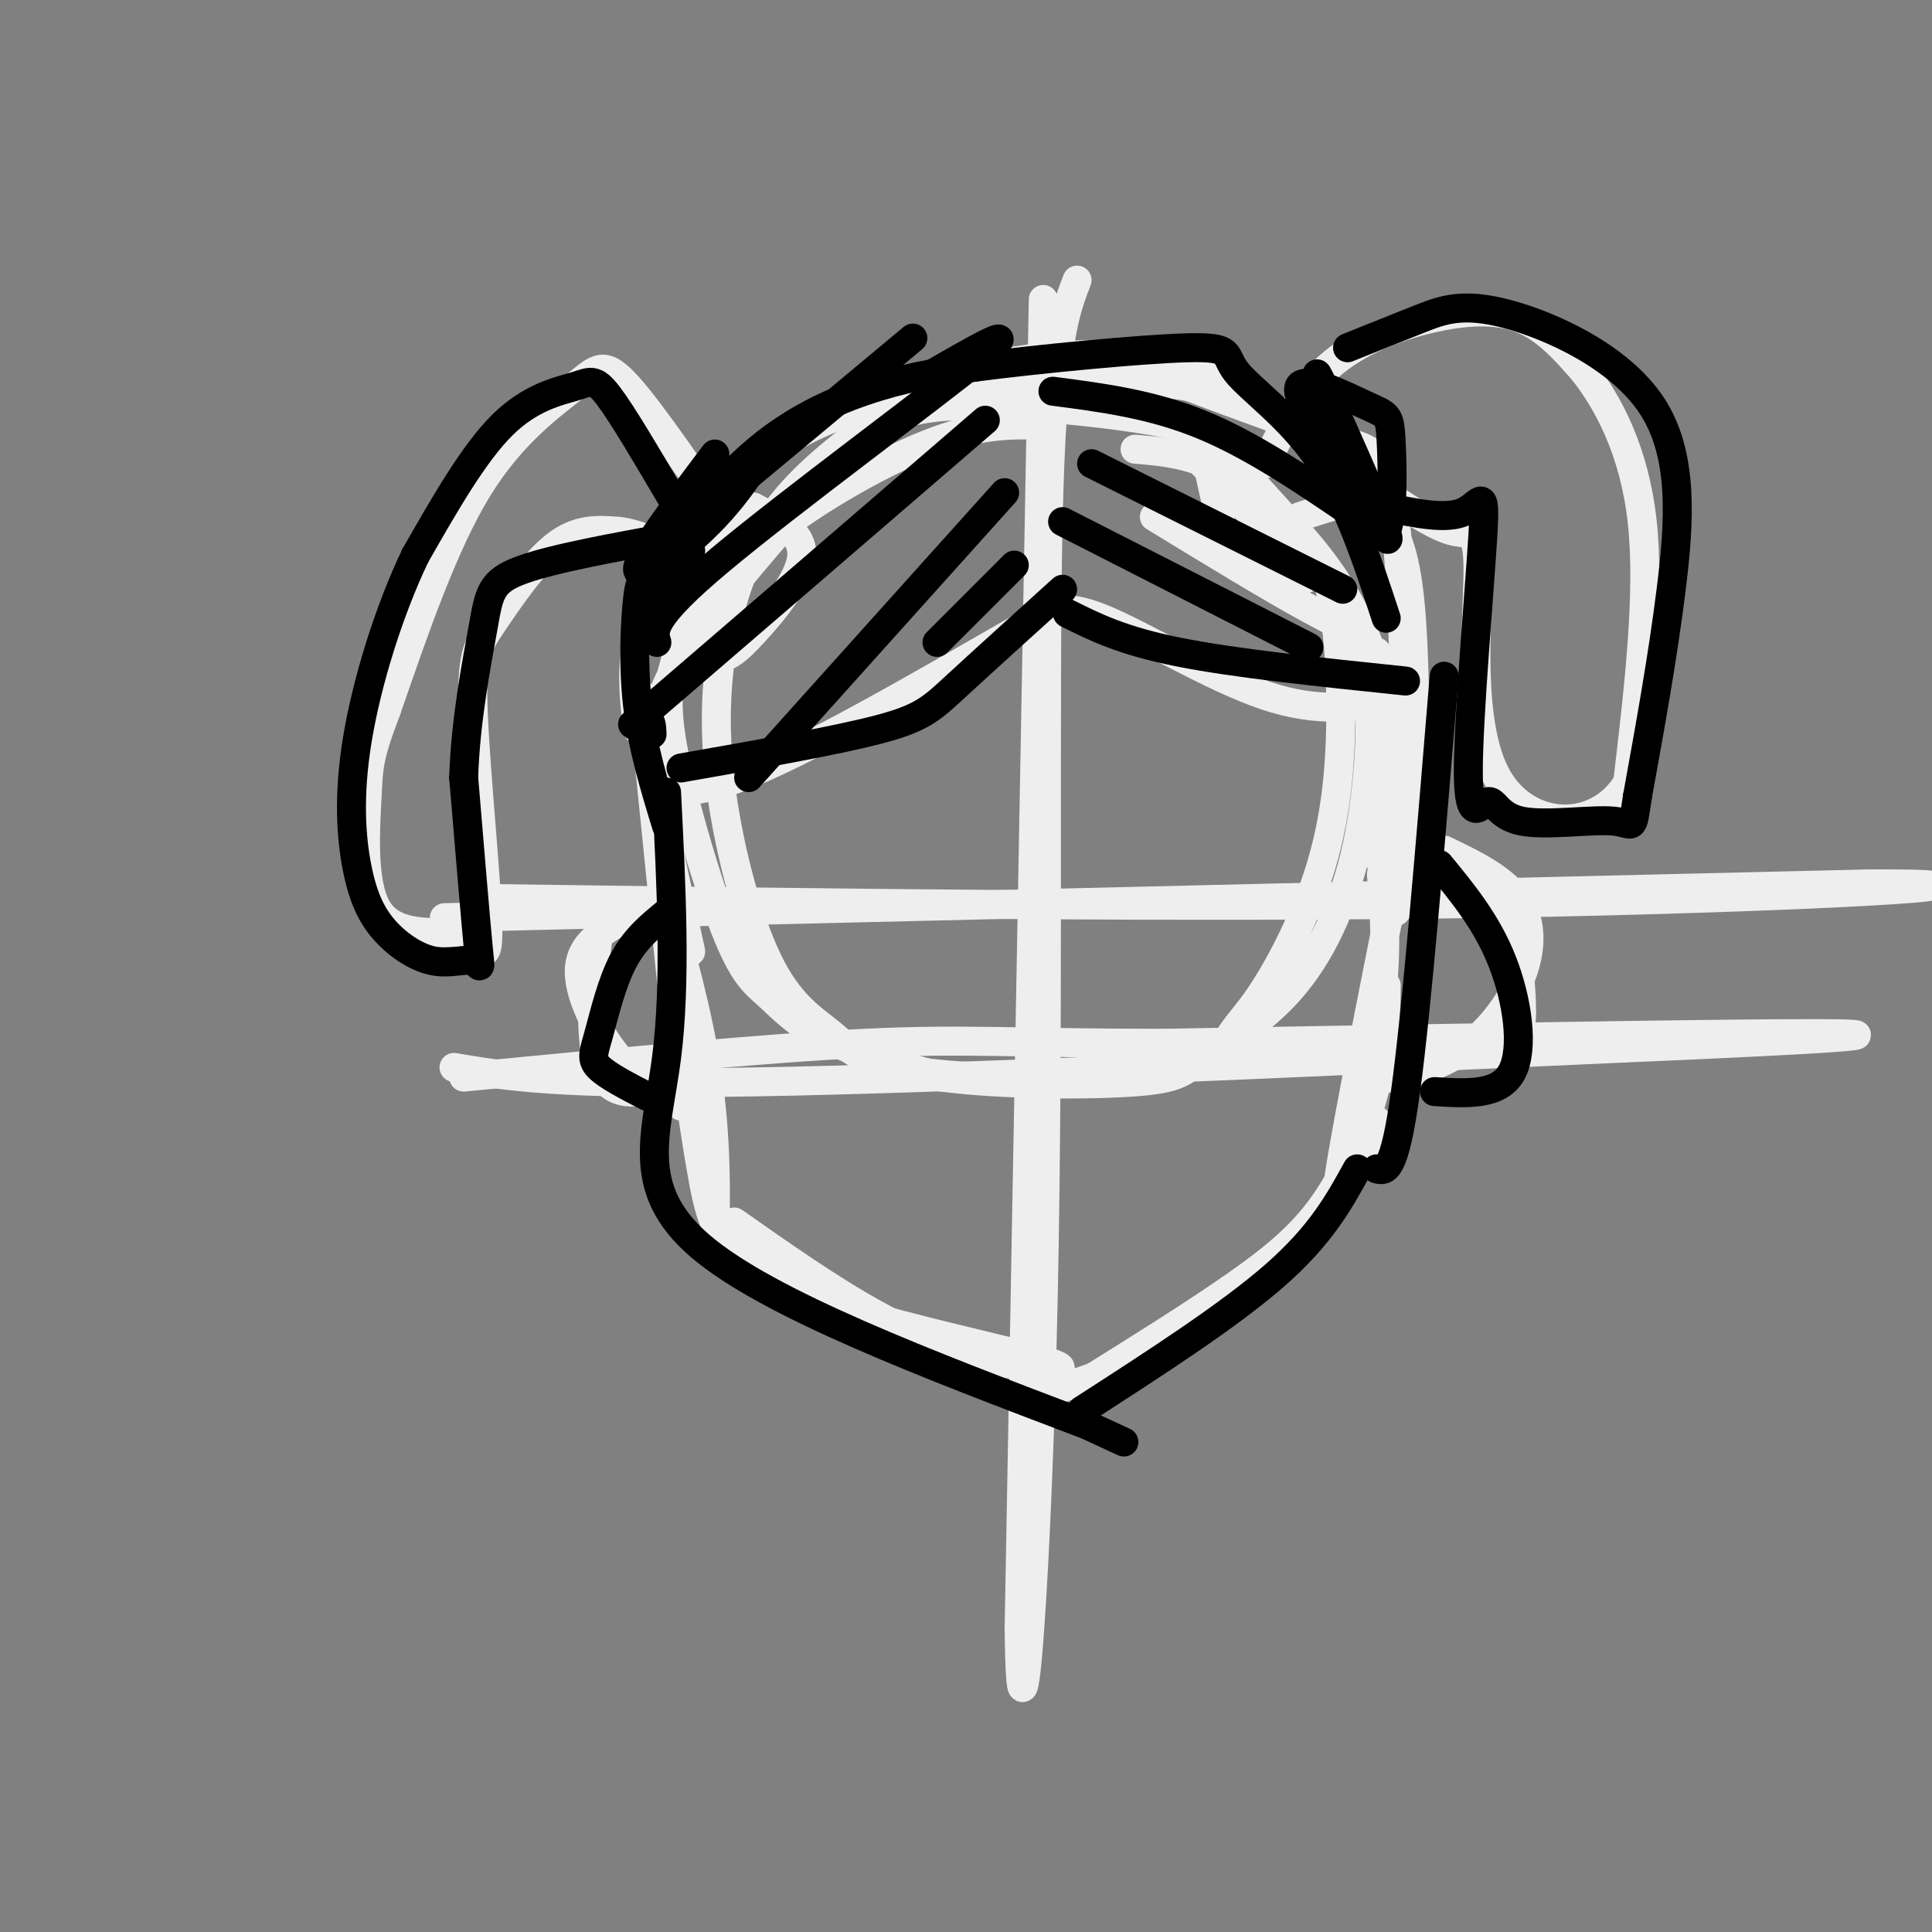 <svg viewBox='0 0 400 400' version='1.1' xmlns='http://www.w3.org/2000/svg' xmlns:xlink='http://www.w3.org/1999/xlink'><rect x="0" y="0" width="400" height="400" fill="#808080" stroke="none"/><g fill='none' stroke='#EEEEEE' stroke-width='6' stroke-linecap='round' stroke-linejoin='round'><path d='M184,85c-7.635,5.641 -15.269,11.282 -21,18c-5.731,6.718 -9.558,14.515 -12,24c-2.442,9.485 -3.498,20.660 -2,34c1.498,13.340 5.551,28.845 10,38c4.449,9.155 9.295,11.959 13,15c3.705,3.041 6.270,6.319 19,8c12.730,1.681 35.626,1.766 48,0c12.374,-1.766 14.228,-5.383 16,-8c1.772,-2.617 3.464,-4.234 6,-8c2.536,-3.766 5.917,-9.679 9,-17c3.083,-7.321 5.869,-16.048 7,-28c1.131,-11.952 0.609,-27.129 -1,-36c-1.609,-8.871 -4.304,-11.435 -7,-14'/><path d='M269,111c-3.604,-4.877 -9.114,-10.070 -12,-14c-2.886,-3.930 -3.148,-6.596 -14,-9c-10.852,-2.404 -32.294,-4.547 -45,-4c-12.706,0.547 -16.677,3.783 -25,11c-8.323,7.217 -20.999,18.415 -27,26c-6.001,7.585 -5.326,11.559 -6,15c-0.674,3.441 -2.697,6.350 -1,17c1.697,10.650 7.115,29.040 11,39c3.885,9.960 6.238,11.489 9,14c2.762,2.511 5.932,6.003 12,9c6.068,2.997 15.034,5.498 24,8'/><path d='M195,223c12.159,1.631 30.556,1.710 40,1c9.444,-0.710 9.935,-2.209 14,-5c4.065,-2.791 11.702,-6.875 18,-14c6.298,-7.125 11.255,-17.291 14,-30c2.745,-12.709 3.277,-27.960 2,-36c-1.277,-8.040 -4.365,-8.869 -12,-13c-7.635,-4.131 -19.818,-11.566 -32,-19'/><path d='M216,62c0.000,0.000 -5.000,275.000 -5,275'/><path d='M211,337c0.369,35.881 3.792,-11.917 5,-69c1.208,-57.083 0.202,-123.452 1,-160c0.798,-36.548 3.399,-43.274 6,-50'/><path d='M139,190c3.292,12.161 6.583,24.321 8,37c1.417,12.679 0.958,25.875 1,26c0.042,0.125 0.583,-12.821 -1,-26c-1.583,-13.179 -5.292,-26.589 -9,-40'/><path d='M154,259c3.978,3.876 7.955,7.751 21,12c13.045,4.249 35.156,8.871 42,11c6.844,2.129 -1.581,1.766 -10,0c-8.419,-1.766 -16.834,-4.933 -26,-10c-9.166,-5.067 -19.083,-12.033 -29,-19'/><path d='M169,269c-6.578,-4.000 -13.156,-8.000 -17,-11c-3.844,-3.000 -4.956,-5.000 -7,-17c-2.044,-12.000 -5.022,-34.000 -8,-56'/><path d='M286,181c0.733,8.956 1.467,17.911 -1,33c-2.467,15.089 -8.133,36.311 -8,32c0.133,-4.311 6.067,-34.156 12,-64'/><path d='M287,204c-0.095,6.155 -0.190,12.310 -2,20c-1.810,7.690 -5.333,16.917 -10,24c-4.667,7.083 -10.476,12.024 -19,18c-8.524,5.976 -19.762,12.988 -31,20'/><path d='M218,288c10.022,-3.378 20.044,-6.756 30,-13c9.956,-6.244 19.844,-15.356 26,-23c6.156,-7.644 8.578,-13.822 11,-20'/><path d='M139,203c0.000,0.000 -6.000,-59.000 -6,-59'/><path d='M139,193c-0.667,-18.583 -1.333,-37.167 -1,-46c0.333,-8.833 1.667,-7.917 3,-7'/><path d='M143,197c-2.089,-9.578 -4.178,-19.156 -6,-28c-1.822,-8.844 -3.378,-16.956 1,-27c4.378,-10.044 14.689,-22.022 25,-34'/><path d='M136,158c0.673,-6.762 1.345,-13.524 4,-21c2.655,-7.476 7.292,-15.667 17,-24c9.708,-8.333 24.488,-16.810 35,-21c10.512,-4.190 16.756,-4.095 23,-4'/><path d='M286,179c0.000,0.000 -1.000,-44.000 -1,-44'/><path d='M287,182c0.845,-12.077 1.690,-24.155 0,-35c-1.690,-10.845 -5.917,-20.458 -12,-29c-6.083,-8.542 -14.024,-16.012 -21,-20c-6.976,-3.988 -12.988,-4.494 -19,-5'/><path d='M132,151c-0.815,-7.089 -1.631,-14.179 1,-23c2.631,-8.821 8.708,-19.375 16,-27c7.292,-7.625 15.798,-12.321 25,-16c9.202,-3.679 19.101,-6.339 29,-9'/><path d='M203,76c12.410,-2.515 28.935,-4.303 43,0c14.065,4.303 25.671,14.697 33,22c7.329,7.303 10.380,11.515 12,20c1.620,8.485 1.810,21.242 2,34'/><path d='M293,152c-0.333,9.167 -2.167,15.083 -4,21'/><path d='M288,189c1.321,0.006 2.643,0.012 3,-16c0.357,-16.012 -0.250,-48.042 -2,-64c-1.750,-15.958 -4.643,-15.845 -12,-18c-7.357,-2.155 -19.179,-6.577 -31,-11'/><path d='M246,80c-13.536,-2.060 -31.875,-1.708 -46,0c-14.125,1.708 -24.036,4.774 -31,8c-6.964,3.226 -10.982,6.613 -15,10'/><path d='M92,190c0.000,0.000 295.000,-7.000 295,-7'/><path d='M387,183c38.111,-0.156 -14.111,2.956 -77,4c-62.889,1.044 -136.444,0.022 -210,-1'/><path d='M94,221c10.833,1.833 21.667,3.667 62,3c40.333,-0.667 110.167,-3.833 180,-7'/><path d='M336,217c42.889,-1.844 60.111,-2.956 40,-3c-20.111,-0.044 -77.556,0.978 -135,2'/><path d='M241,216c-31.089,0.000 -41.311,-1.000 -62,0c-20.689,1.000 -51.844,4.000 -83,7'/><path d='M127,190c-0.956,-1.756 -1.911,-3.511 -3,3c-1.089,6.511 -2.311,21.289 0,28c2.311,6.711 8.156,5.356 14,4'/><path d='M141,229c-4.333,-2.356 -8.667,-4.711 -13,-10c-4.333,-5.289 -8.667,-13.511 -8,-19c0.667,-5.489 6.333,-8.244 12,-11'/><path d='M294,177c6.732,4.185 13.464,8.369 17,14c3.536,5.631 3.875,12.708 4,17c0.125,4.292 0.036,5.798 -4,7c-4.036,1.202 -12.018,2.101 -20,3'/><path d='M283,224c6.619,-1.143 13.238,-2.286 19,-6c5.762,-3.714 10.667,-10.000 13,-16c2.333,-6.000 2.095,-11.714 -1,-16c-3.095,-4.286 -9.048,-7.143 -15,-10'/><path d='M250,96c1.459,6.628 2.919,13.257 4,17c1.081,3.743 1.785,4.601 4,5c2.215,0.399 5.943,0.338 9,1c3.057,0.662 5.445,2.046 2,-2c-3.445,-4.046 -12.722,-13.523 -22,-23'/><path d='M247,94c-3.667,-3.833 -1.833,-1.917 0,0'/><path d='M262,96c3.607,-7.387 7.214,-14.774 13,-20c5.786,-5.226 13.750,-8.292 21,-10c7.250,-1.708 13.786,-2.060 19,0c5.214,2.060 9.107,6.530 13,11'/><path d='M328,77c4.822,6.200 10.378,16.200 12,31c1.622,14.800 -0.689,34.400 -3,54'/><path d='M337,162c-6.375,10.552 -20.812,9.931 -27,-1c-6.188,-10.931 -4.128,-32.174 -4,-42c0.128,-9.826 -1.678,-8.236 -5,-9c-3.322,-0.764 -8.161,-3.882 -13,-7'/><path d='M288,103c-5.333,-0.500 -12.167,1.750 -19,4'/><path d='M140,119c2.298,6.798 4.595,13.595 7,16c2.405,2.405 4.917,0.417 9,-4c4.083,-4.417 9.738,-11.262 10,-16c0.262,-4.738 -4.869,-7.369 -10,-10'/><path d='M156,105c-3.167,0.333 -6.083,6.167 -9,12'/><path d='M153,112c-8.958,-13.173 -17.917,-26.345 -23,-32c-5.083,-5.655 -6.292,-3.792 -11,0c-4.708,3.792 -12.917,9.512 -20,21c-7.083,11.488 -13.042,28.744 -19,46'/><path d='M80,147c-3.762,9.881 -3.667,11.583 -4,18c-0.333,6.417 -1.095,17.548 2,23c3.095,5.452 10.048,5.226 17,5'/><path d='M95,193c4.191,2.974 6.170,7.910 6,-1c-0.170,-8.910 -2.489,-31.667 -3,-44c-0.511,-12.333 0.785,-14.244 4,-19c3.215,-4.756 8.347,-12.359 13,-16c4.653,-3.641 8.826,-3.321 13,-3'/><path d='M128,110c4.667,0.500 9.833,3.250 15,6'/><path d='M213,129c-23.333,13.467 -46.667,26.933 -60,32c-13.333,5.067 -16.667,1.733 -18,-1c-1.333,-2.733 -0.667,-4.867 0,-7'/><path d='M215,129c2.311,-2.178 4.622,-4.356 13,-1c8.378,3.356 22.822,12.244 34,16c11.178,3.756 19.089,2.378 27,1'/></g>
<g fill='none' stroke='#000000' stroke-width='6' stroke-linecap='round' stroke-linejoin='round'><path d='M138,164c1.000,19.711 2.000,39.422 0,55c-2.000,15.578 -7.000,27.022 7,39c14.000,11.978 47.000,24.489 80,37'/><path d='M225,295c13.333,6.167 6.667,3.083 0,0'/><path d='M224,292c15.250,-9.833 30.500,-19.667 40,-28c9.500,-8.333 13.250,-15.167 17,-22'/><path d='M299,140c-2.833,34.500 -5.667,69.000 -8,86c-2.333,17.000 -4.167,16.500 -6,16'/><path d='M298,179c4.911,5.978 9.822,11.956 13,20c3.178,8.044 4.622,18.156 2,23c-2.622,4.844 -9.311,4.422 -16,4'/><path d='M138,189c-3.298,2.702 -6.595,5.405 -9,10c-2.405,4.595 -3.917,11.083 -5,15c-1.083,3.917 -1.738,5.262 0,7c1.738,1.738 5.869,3.869 10,6'/><path d='M138,171c-2.502,-8.195 -5.003,-16.391 -6,-25c-0.997,-8.609 -0.488,-17.633 0,-22c0.488,-4.367 0.956,-4.078 5,-9c4.044,-4.922 11.666,-15.056 20,-22c8.334,-6.944 17.381,-10.698 25,-13c7.619,-2.302 13.809,-3.151 20,-4'/><path d='M202,76c12.679,-1.646 34.378,-3.761 44,-4c9.622,-0.239 7.167,1.397 10,5c2.833,3.603 10.952,9.172 17,18c6.048,8.828 10.024,20.914 14,33'/><path d='M220,122c-8.422,7.622 -16.844,15.244 -22,20c-5.156,4.756 -7.044,6.644 -16,9c-8.956,2.356 -24.978,5.178 -41,8'/><path d='M221,127c5.667,2.833 11.333,5.667 23,8c11.667,2.333 29.333,4.167 47,6'/><path d='M189,70c0.000,0.000 -42.000,35.000 -42,35'/><path d='M192,78c10.356,-5.978 20.711,-11.956 11,-4c-9.711,7.956 -39.489,29.844 -54,42c-14.511,12.156 -13.756,14.578 -13,17'/><path d='M204,87c-26.733,23.044 -53.467,46.089 -65,56c-11.533,9.911 -7.867,6.689 -6,6c1.867,-0.689 1.933,1.156 2,3'/><path d='M208,102c0.000,0.000 -53.000,59.000 -53,59'/><path d='M210,117c0.000,0.000 -16.000,16.000 -16,16'/><path d='M218,81c10.250,1.333 20.500,2.667 31,7c10.500,4.333 21.250,11.667 32,19'/><path d='M220,108c0.000,0.000 51.000,26.000 51,26'/><path d='M226,96c0.000,0.000 52.000,26.000 52,26'/><path d='M270,82c2.934,7.546 5.868,15.092 9,21c3.132,5.908 6.461,10.177 8,7c1.539,-3.177 1.289,-13.800 1,-19c-0.289,-5.200 -0.616,-4.977 -5,-7c-4.384,-2.023 -12.824,-6.292 -14,-4c-1.176,2.292 4.912,11.146 11,20'/><path d='M280,100c4.083,7.214 8.792,15.250 7,10c-1.792,-5.250 -10.083,-23.786 -13,-30c-2.917,-6.214 -0.458,-0.107 2,6'/><path d='M279,72c5.167,-2.081 10.335,-4.163 15,-6c4.665,-1.837 8.828,-3.431 18,-1c9.172,2.431 23.354,8.885 30,19c6.646,10.115 5.756,23.890 4,38c-1.756,14.110 -4.378,28.555 -7,43'/><path d='M339,165c-1.155,7.690 -0.542,5.415 -5,5c-4.458,-0.415 -13.986,1.029 -19,0c-5.014,-1.029 -5.515,-4.533 -7,-4c-1.485,0.533 -3.955,5.102 -4,-6c-0.045,-11.102 2.334,-37.873 3,-49c0.666,-11.127 -0.381,-6.608 -4,-5c-3.619,1.608 -9.809,0.304 -16,-1'/><path d='M148,94c-8.190,10.845 -16.380,21.691 -16,24c0.380,2.309 9.329,-3.917 16,-11c6.671,-7.083 11.065,-15.022 7,-11c-4.065,4.022 -16.590,20.006 -20,25c-3.410,4.994 2.295,-1.003 8,-7'/><path d='M139,103c-5.042,-8.571 -10.083,-17.143 -13,-21c-2.917,-3.857 -3.708,-3.000 -7,-2c-3.292,1.000 -9.083,2.143 -15,8c-5.917,5.857 -11.958,16.429 -18,27'/><path d='M86,115c-5.440,11.329 -10.039,26.152 -12,38c-1.961,11.848 -1.283,20.720 0,27c1.283,6.280 3.173,9.967 6,13c2.827,3.033 6.593,5.411 10,6c3.407,0.589 6.456,-0.611 8,0c1.544,0.611 1.584,3.032 1,-3c-0.584,-6.032 -1.792,-20.516 -3,-35'/><path d='M96,161c0.345,-11.798 2.708,-23.792 4,-31c1.292,-7.208 1.512,-9.631 8,-12c6.488,-2.369 19.244,-4.685 32,-7'/></g>
</svg>